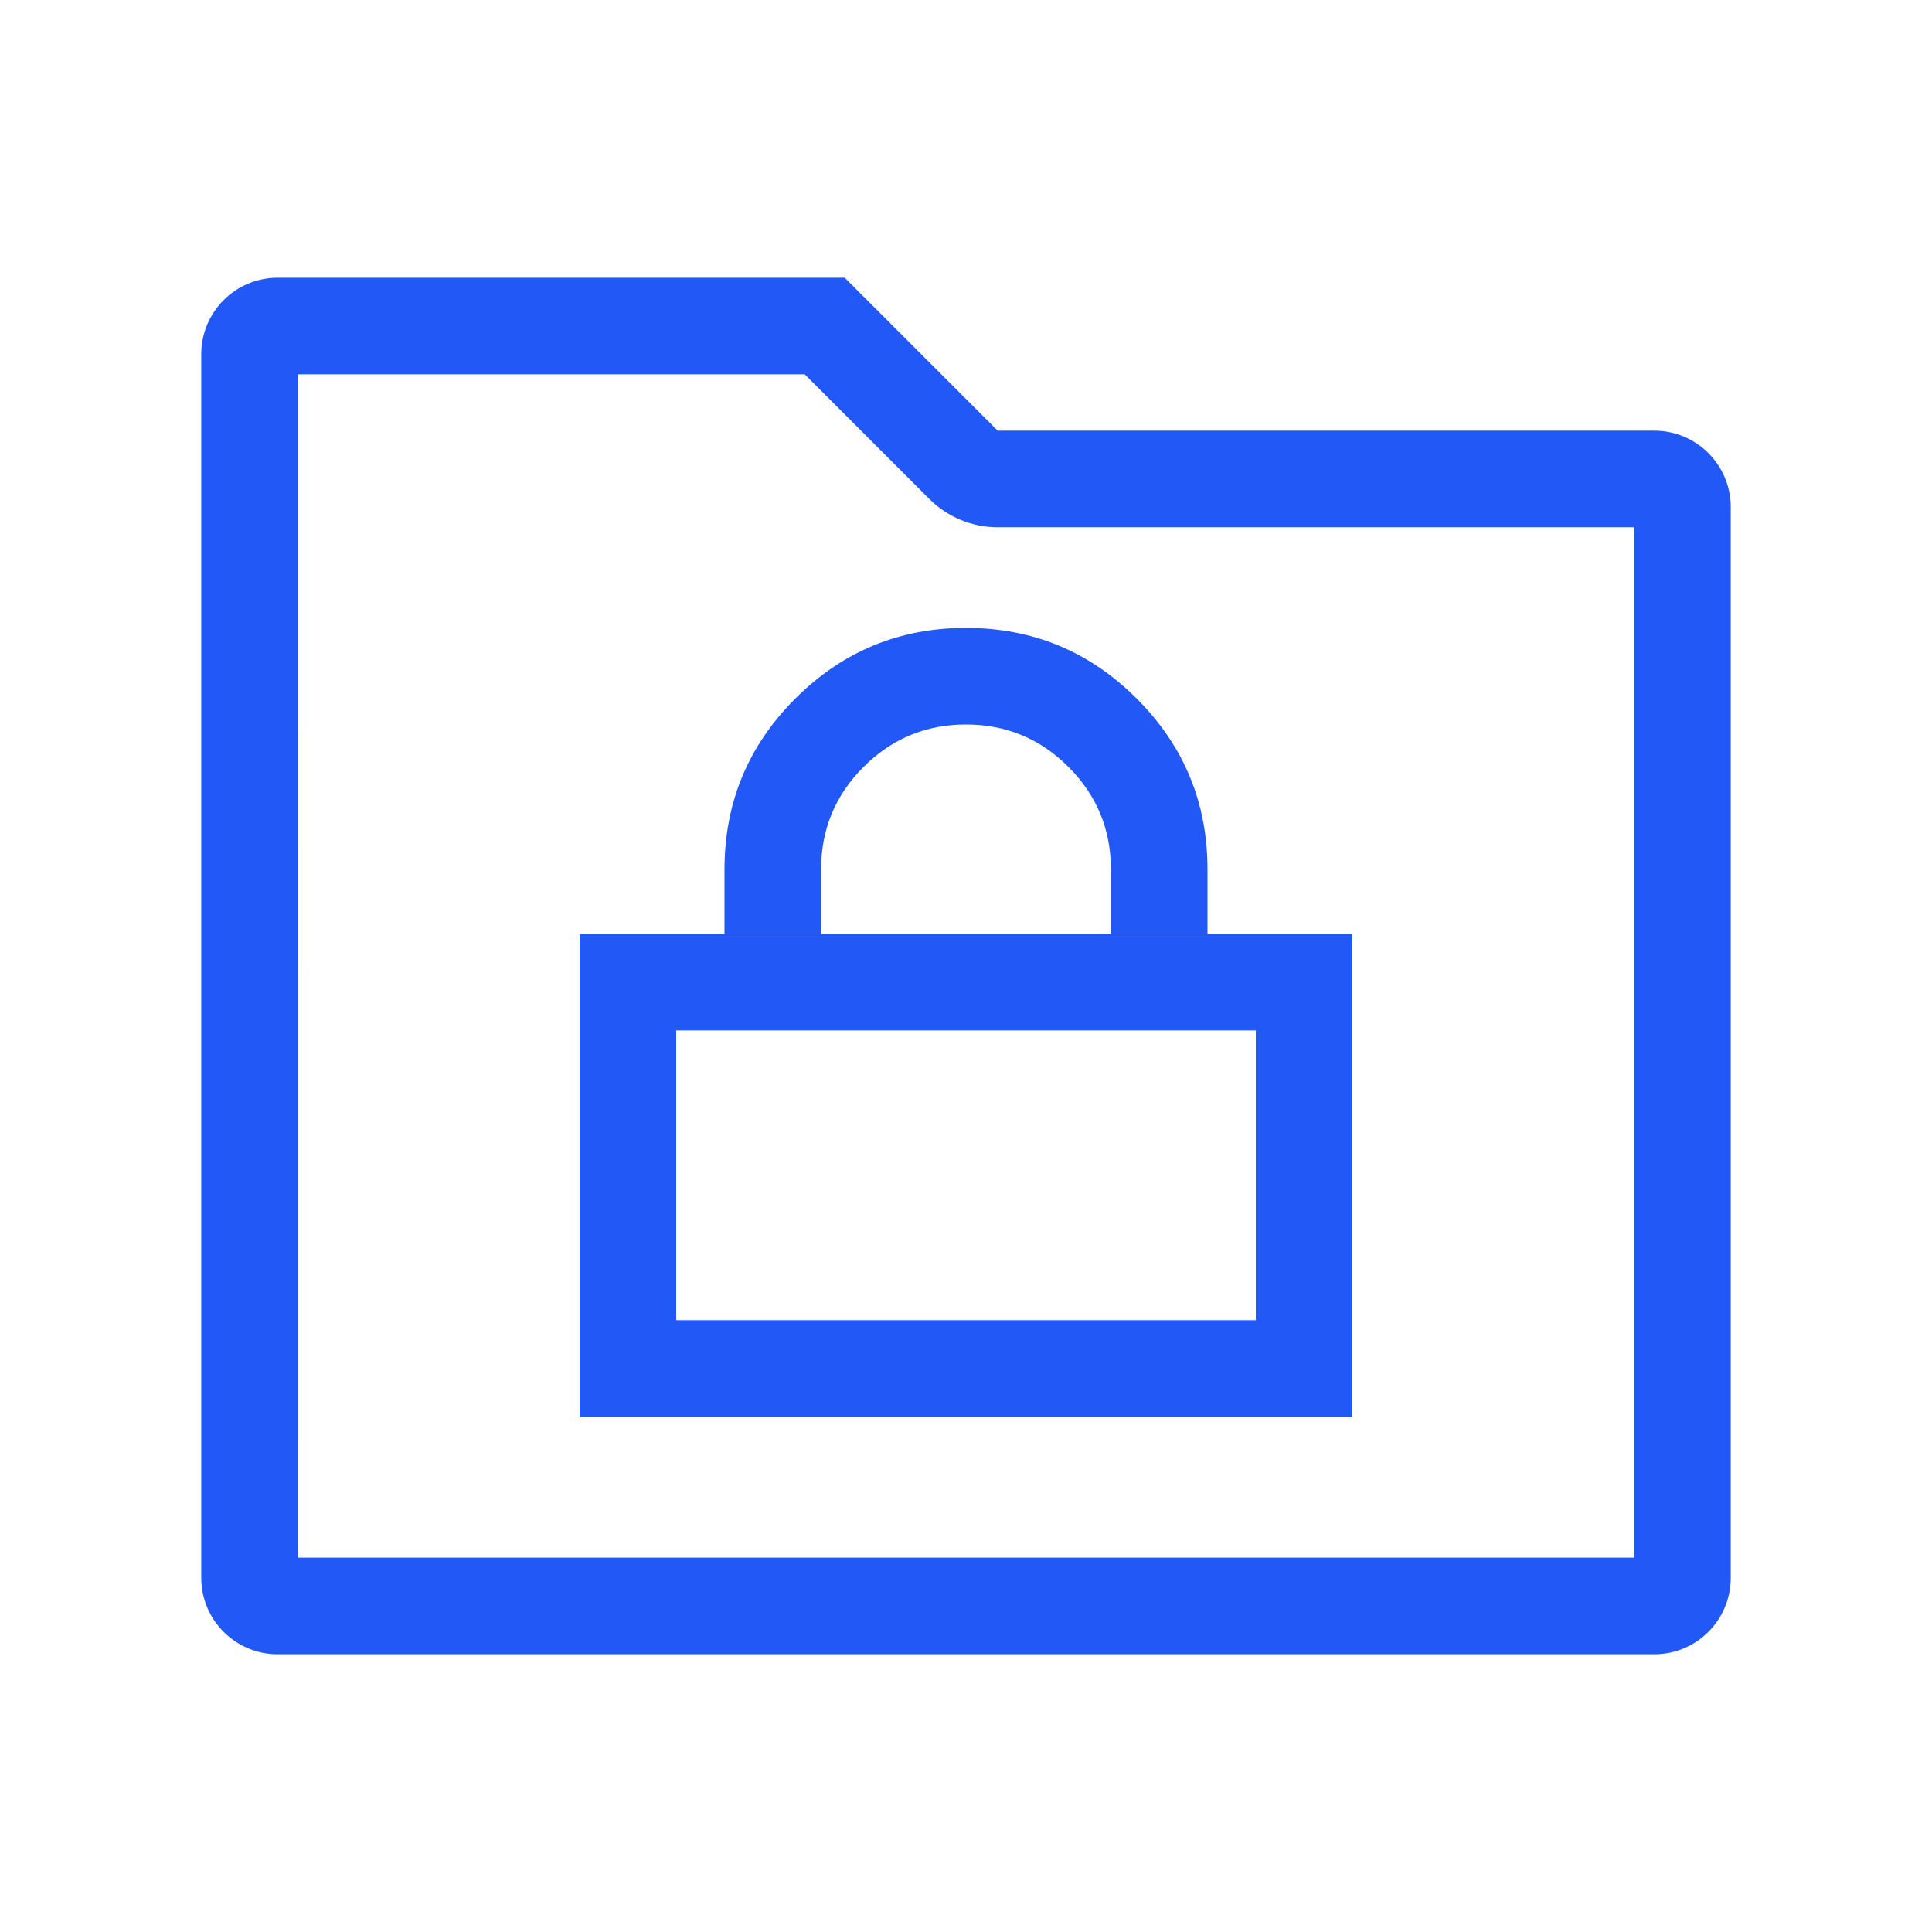 <svg fill="none" height="60" viewBox="0 0 60 60" width="60" xmlns="http://www.w3.org/2000/svg" xmlns:xlink="http://www.w3.org/1999/xlink"><clipPath id="a"><path d="m0 0h60v60h-60z"/></clipPath><clipPath id="b"><path d="m0 0h60v60h-60z"/></clipPath><g clip-path="url(#a)"><g clip-path="url(#b)" fill="#2258f6" fill-rule="evenodd"><path d="m26.233 8.625 4.75 4.75h20.392c1.312 0 2.375 1.063 2.375 2.375v33.25c0 1.312-1.063 2.375-2.375 2.375h-42.75c-1.312 0-2.375-1.063-2.375-2.375v-38c0-1.312 1.063-2.375 2.375-2.375zm-16.983 3h15.741l3.871 3.871q.209.209.455.373.246.164.519.277.273.113.563.171.29.058.585.058h19.767v32h-41.5z"/><path d="m34.5 27v2h3v-2q0-3.107-2.197-5.303-2.197-2.197-5.303-2.197-3.107 0-5.303 2.197-2.197 2.197-2.197 5.303v2h3v-2q0-1.864 1.318-3.182 1.318-1.318 3.182-1.318 1.864 0 3.182 1.318 1.318 1.318 1.318 3.182z"/><path d="m42 29h-24v15h24zm-21 12v-9h18v9z"/></g></g></svg>